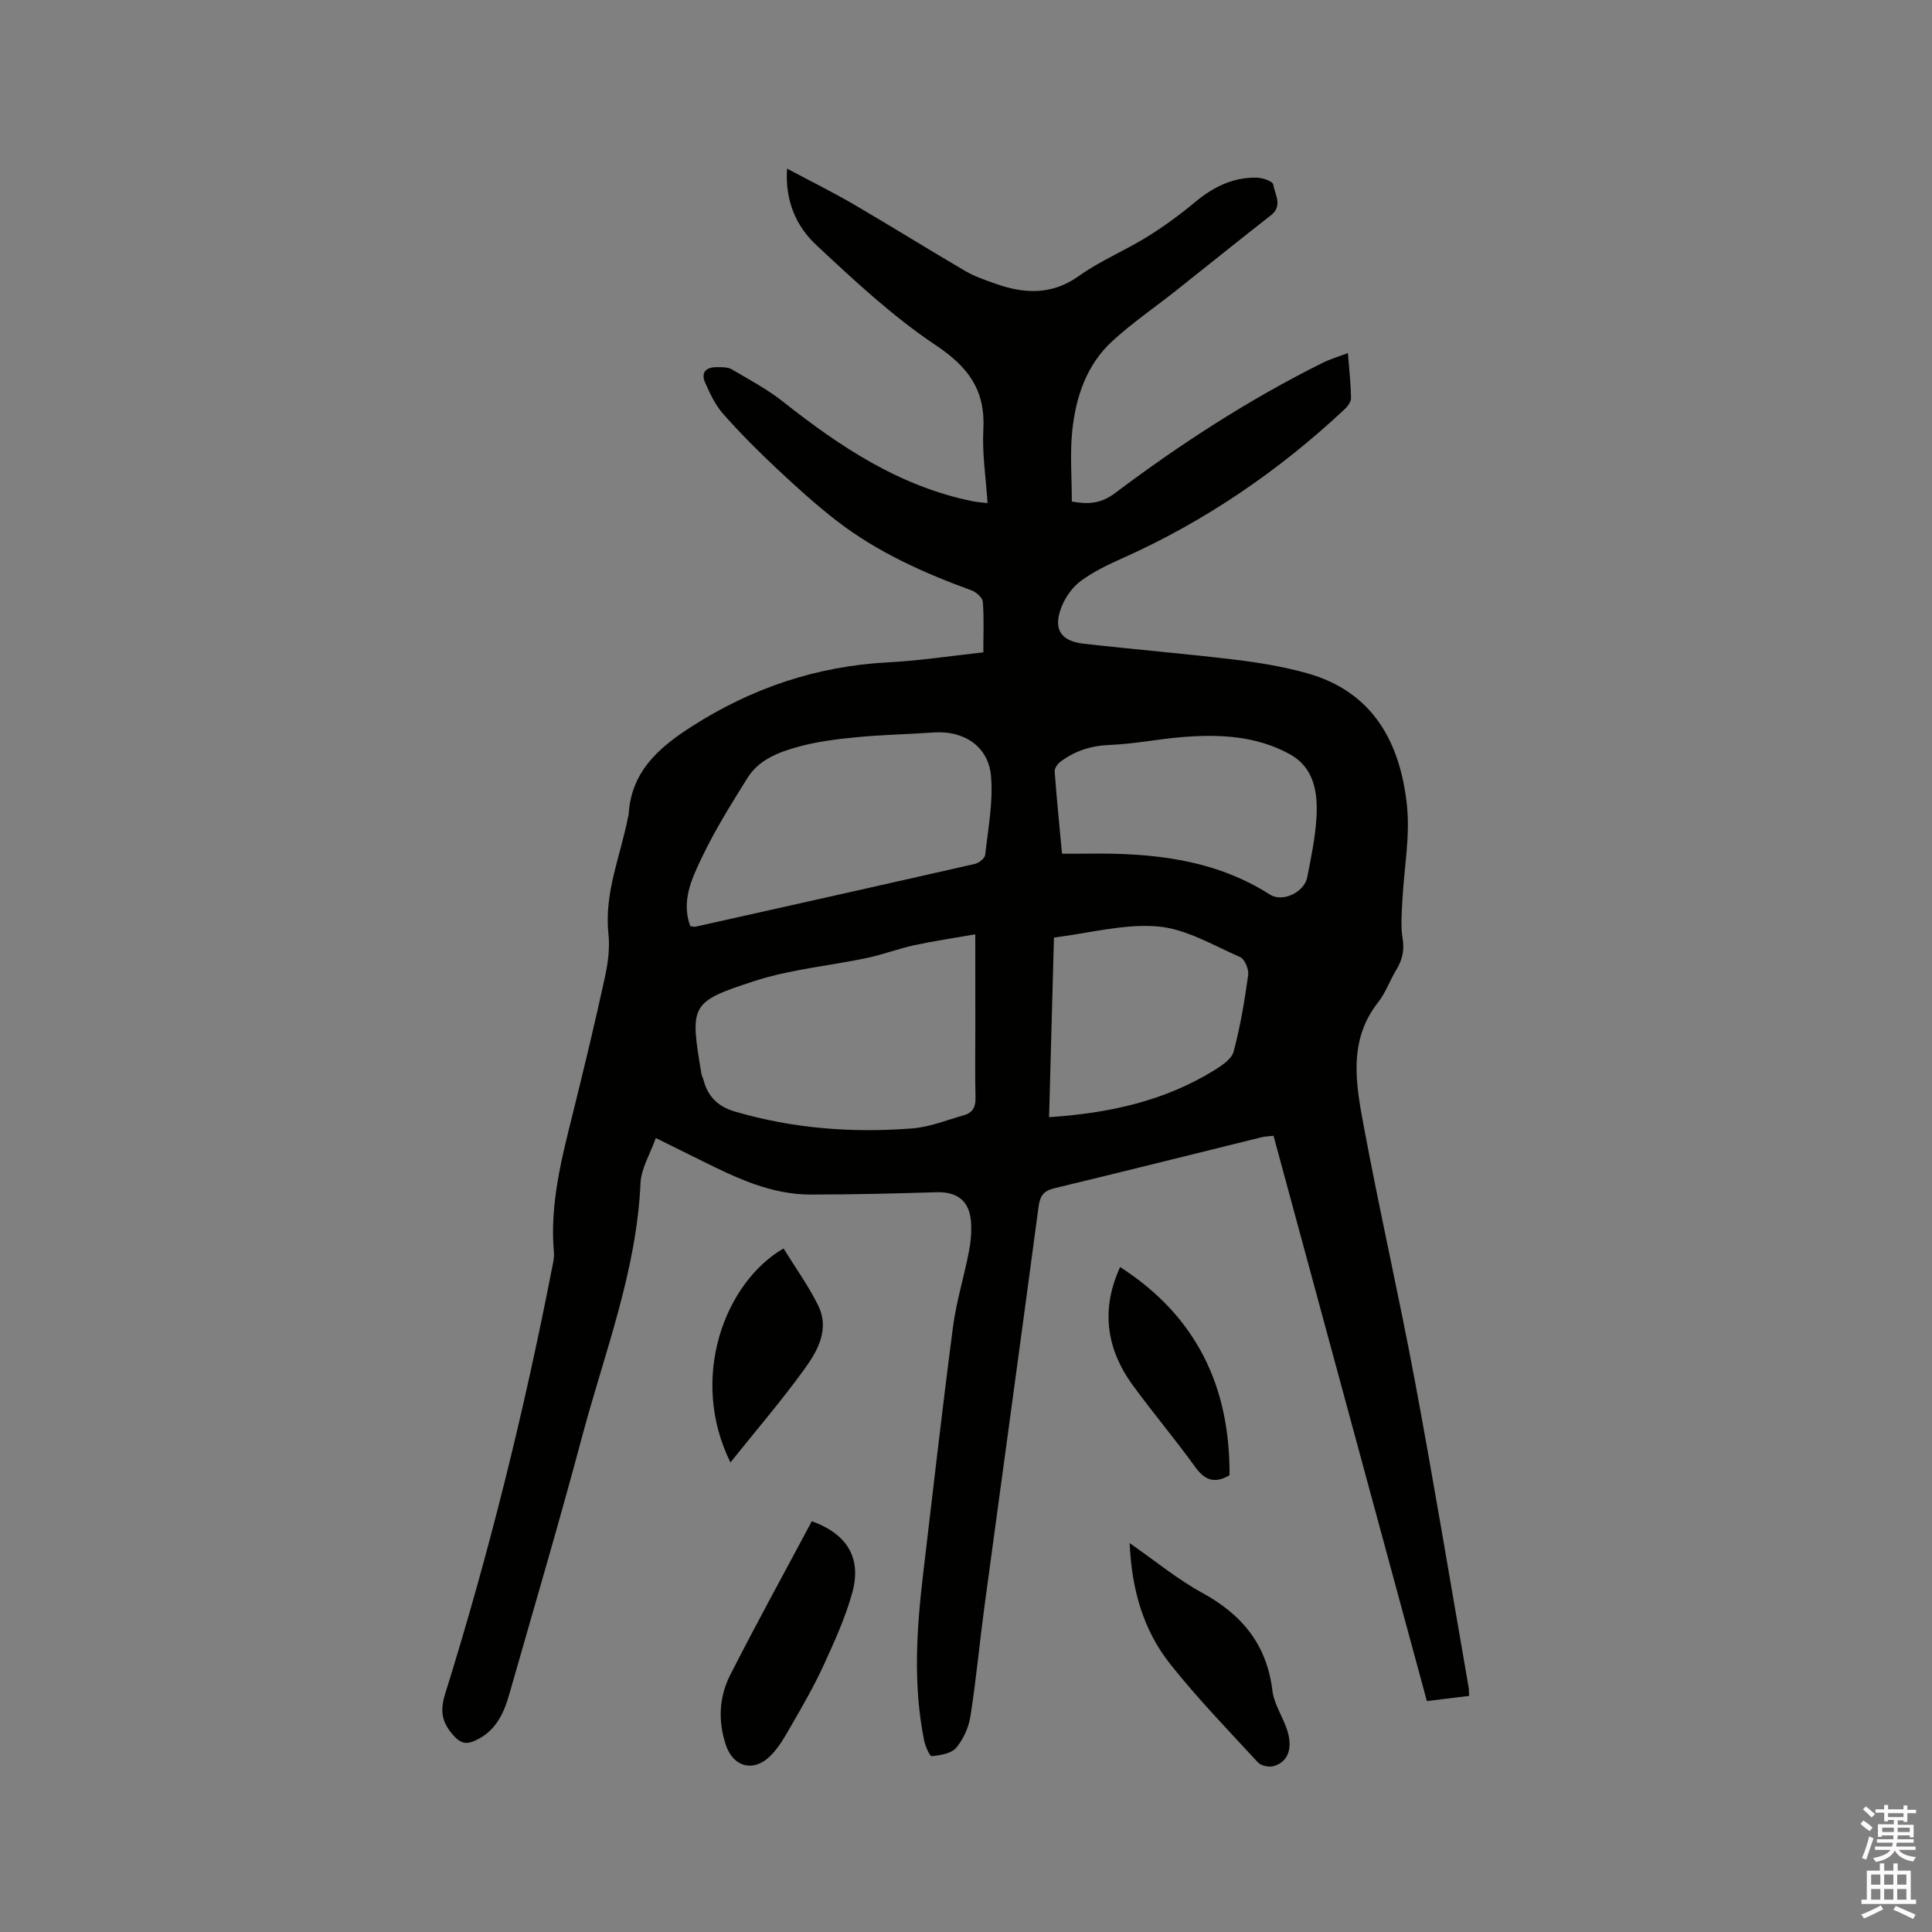 <svg enable-background="new 0 0 400 400" viewBox="0 0 400 400" xmlns="http://www.w3.org/2000/svg"><rect x="0" y="0" width="400" height="400" fill="#808080" stroke="none"/><path d="m385.2 377.6.6-.7c.6.4 1.3.9 1.9 1.5l-.6.7c-.8-.5-1.4-1-1.9-1.5zm.3 7.1c.6-1.4 1.1-2.9 1.5-4.5.3.1.6.3.9.4-.5 1.4-1 2.9-1.5 4.4zm.2-10.1.6-.6c.7.5 1.3 1.1 1.9 1.6l-.7.7c-.6-.6-1.2-1.2-1.8-1.7zm8.4-.8h.8v.9h1.8v.7h-1.8v1.8h-.8v-.3h-1.2v.9h3.3v2.6h-.8v-.4h-2.5c0 .3 0 .6-.1.8h3.4v.7h-3.5c0 .3-.1.6-.1.8h4v.7h-3.5c.7.9 1.9 1.3 3.6 1.5-.2.2-.4.5-.6.9-1.9-.3-3.2-1.1-3.8-2.3-.5 1.1-1.8 2-3.9 2.4-.2-.3-.4-.5-.6-.8 1.9-.4 3.1-.9 3.6-1.7h-3.2v-.7h3.5c.1-.2.1-.5.2-.8h-3.3v-.7h3.4c0-.2 0-.5 0-.8h-2.4v.3h-.8v-2.6h3.3v-.9h-1.2v.3h-.8v-1.8h-1.8v-.7h1.8v-.9h.8v.9h3.2zm-4.4 5.5h2.4c0-.3 0-.6 0-.9h-2.4zm1.2-3.1h3.2v-.8h-3.2zm4.4 2.2h-2.4v.9h2.5v-.9z" fill="#fcfafa"/><path d="m389.2 385.8h.9v1.5h1.9v-1.5h.9v1.5h2.7v6h1.1v.9h-11.3v-.9h1.1v-6h2.7zm.2 8.7.5.8c-1.2.6-2.5 1.3-4 1.9-.2-.3-.3-.6-.6-.8 1.6-.6 3-1.3 4.1-1.9zm-2-4.3h1.9v-2.1h-1.9zm0 3.1h1.9v-2.2h-1.9zm2.7-3.1h1.9v-2.1h-1.9zm0 3.1h1.9v-2.2h-1.9zm2.4 1.3c1.4.6 2.7 1.2 4.1 1.8l-.5.9c-1.5-.7-2.8-1.4-4.1-1.9zm2.2-6.5h-1.9v2.1h1.9zm-1.9 5.2h1.9v-2.2h-1.9z" fill="#fcfafa"/><g fill="#010100"><path d="m203.59 135.06c0-3.73.16-7.12-.11-10.48-.07-.86-1.37-1.99-2.35-2.35-9.89-3.62-19.46-7.89-27.85-14.36-4.35-3.36-8.44-7.08-12.45-10.84-3.86-3.62-7.61-7.38-11.12-11.35-1.62-1.83-2.73-4.21-3.73-6.49-.93-2.12.26-3.2 2.42-3.17 1.04.01 2.25-.05 3.08.44 3.63 2.12 7.38 4.13 10.66 6.72 11.82 9.34 24.17 17.56 39.26 20.6.82.17 1.67.21 3.06.38-.33-5.21-1.14-10.24-.87-15.22.45-8.16-3.1-12.96-9.87-17.48-8.91-5.95-16.89-13.41-24.76-20.77-4.11-3.84-6.45-9.11-6.01-15.78 4.82 2.57 9.35 4.81 13.7 7.34 7.77 4.53 15.41 9.3 23.18 13.85 1.9 1.11 4.04 1.85 6.13 2.59 6.03 2.15 11.74 2.5 17.44-1.57 4.37-3.12 9.46-5.21 14.05-8.05 3.47-2.15 6.79-4.58 9.93-7.19 3.81-3.17 7.96-5.26 12.97-5.09 1.16.04 3.17.77 3.27 1.41.31 2.08 2.05 4.39-.51 6.39-6.59 5.14-13.09 10.4-19.64 15.59-4.4 3.48-9.06 6.67-13.18 10.45-5.31 4.87-7.54 11.5-8.28 18.45-.51 4.81-.1 9.73-.1 14.75 3.31.62 6.01.47 8.91-1.71 13.56-10.2 27.78-19.42 43-26.99 1.56-.78 3.27-1.28 5.25-2.03.27 3.43.6 6.36.65 9.29.01.78-.69 1.75-1.34 2.35-13.65 12.77-28.87 23.19-45.98 30.83-2.98 1.33-5.98 2.77-8.59 4.68-1.7 1.24-3.14 3.24-3.95 5.21-1.92 4.64-.39 7.26 4.48 7.81 10.42 1.19 20.87 2.05 31.28 3.3 5.02.61 10.08 1.44 14.94 2.8 13.77 3.84 19.38 14.43 20.74 27.46.67 6.43-.63 13.05-.95 19.59-.13 2.62-.38 5.31.04 7.86.42 2.51-.08 4.52-1.34 6.59-1.32 2.17-2.17 4.67-3.72 6.64-6.17 7.83-4.65 16.65-3.06 25.22 3.3 17.8 7.36 35.45 10.68 53.24 3.93 21.03 7.42 42.15 11.09 63.24.09.51.08 1.03.14 1.91-2.89.35-5.66.69-8.76 1.07-10.59-39.03-21.14-77.92-31.75-117.04-.94.12-1.75.13-2.53.32-14.29 3.52-28.56 7.11-42.87 10.55-2.25.54-2.95 1.62-3.25 3.83-3.66 27.52-7.46 55.01-11.17 82.52-1.03 7.65-1.74 15.35-2.93 22.97-.36 2.3-1.46 4.76-2.95 6.52-1.02 1.2-3.29 1.56-5.06 1.73-.43.04-1.35-2.07-1.59-3.28-2.3-11.48-1.55-22.99-.19-34.5 2.02-17.04 3.95-34.09 6.18-51.1.68-5.23 2.28-10.33 3.28-15.52.4-2.05.61-4.22.44-6.29-.34-4.32-2.89-6.19-7.16-6.06-8.69.27-17.38.47-26.07.48-8.08 0-15.21-3.37-22.26-6.87-3.02-1.5-6.04-2.99-9.76-4.83-1.16 3.29-3.04 6.29-3.17 9.36-.82 18.26-7.47 35.14-12.1 52.48-4.77 17.89-10.03 35.65-15.11 53.46-1.16 4.08-2.98 7.73-7.21 9.53-1.61.68-2.74.54-4.11-.93-2.46-2.65-3.1-5.04-1.95-8.72 9.04-28.92 16.32-58.3 22.12-88.04.22-1.14.53-2.32.43-3.46-.89-10.02 1.62-19.54 4-29.11 2.3-9.25 4.52-18.52 6.55-27.82.64-2.95 1.06-6.1.74-9.07-.91-8.53 2.56-16.23 4.09-24.29.02-.1.09-.2.09-.3.49-8.92 6.17-13.9 13.16-18.36 12.45-7.95 25.84-12.44 40.58-13.22 6.46-.33 12.86-1.32 19.7-2.07zm-1.67 58.38c-4.66.82-8.68 1.4-12.64 2.26-3.3.72-6.49 1.94-9.79 2.64-7.76 1.63-15.8 2.34-23.28 4.77-13.36 4.34-13.39 4.9-10.98 19.25.07.41.31.79.41 1.2.9 3.46 2.99 5.55 6.53 6.58 12.05 3.53 24.35 4.46 36.78 3.48 3.61-.29 7.14-1.75 10.69-2.75 1.75-.5 2.38-1.72 2.33-3.6-.12-4.76-.04-9.54-.04-14.3-.01-6.13-.01-12.25-.01-19.53zm-59.01-1.69c.48.05.81.17 1.09.11 19.29-4.31 38.58-8.61 57.85-13 .83-.19 2.04-1.15 2.12-1.86.6-5.42 1.67-10.92 1.21-16.28-.52-6.22-5.64-9.51-11.85-9.07-5.28.37-10.57.46-15.83.97-4.09.39-8.22.89-12.16 1.97-4.04 1.11-8.2 2.65-10.58 6.47-3.35 5.38-6.74 10.79-9.46 16.5-2.08 4.35-4.3 9.01-2.39 14.19zm76.97-15.01c1.91 0 3.58.02 5.25 0 13.27-.18 26.19 1.07 37.8 8.47 2.65 1.69 7.12-.5 7.72-3.58.79-4.04 1.64-8.11 1.9-12.2.32-5.21-.37-10.45-5.54-13.3-7.02-3.85-14.76-4.16-22.54-3.5-4.91.42-9.78 1.41-14.68 1.6-3.89.15-7.26 1.22-10.29 3.52-.58.44-1.19 1.35-1.14 1.99.41 5.58.97 11.14 1.52 17zm-2.68 54.56c12.45-.82 23.9-3.35 34.23-9.73 1.57-.97 3.57-2.32 3.98-3.86 1.38-5.18 2.27-10.5 3.01-15.82.17-1.19-.71-3.32-1.67-3.74-5.58-2.44-11.21-5.84-17.05-6.34-6.98-.59-14.18 1.4-21.49 2.3-.33 12.42-.66 24.55-1.01 37.19z"/><path d="m168.08 314.95c7.32 2.66 10.36 7.6 8.37 14.82-1.42 5.13-3.67 10.06-5.89 14.92-1.93 4.22-4.25 8.26-6.57 12.28-1.36 2.36-2.71 4.87-4.64 6.71-3.46 3.3-7.55 2.09-9.05-2.35-1.67-4.95-1.44-9.97.87-14.52 5.45-10.72 11.26-21.26 16.91-31.86z"/><path d="m233.88 319.48c5.33 3.71 9.92 7.51 15.05 10.31 8.23 4.5 13.36 10.73 14.51 20.25.32 2.64 1.96 5.1 2.89 7.68 1.46 4.04.48 7.09-2.71 7.95-.95.26-2.54-.1-3.18-.78-6.16-6.68-12.5-13.24-18.14-20.34-5.59-7.03-8-15.43-8.42-25.07z"/><path d="m151.23 302.78c-8.65-17.5-1.17-37.24 10.99-44.3 2.42 3.92 5.16 7.71 7.19 11.84 2.36 4.81-.06 9.26-2.76 13-4.81 6.66-10.19 12.92-15.42 19.46z"/><path d="m254.56 305.44c-3.16 1.82-5.15.99-7.11-1.72-4.15-5.76-8.74-11.19-12.92-16.92-5.69-7.8-6.51-16.02-2.62-24.47 15.71 10.11 22.77 24.62 22.65 43.11z"/></g></svg>